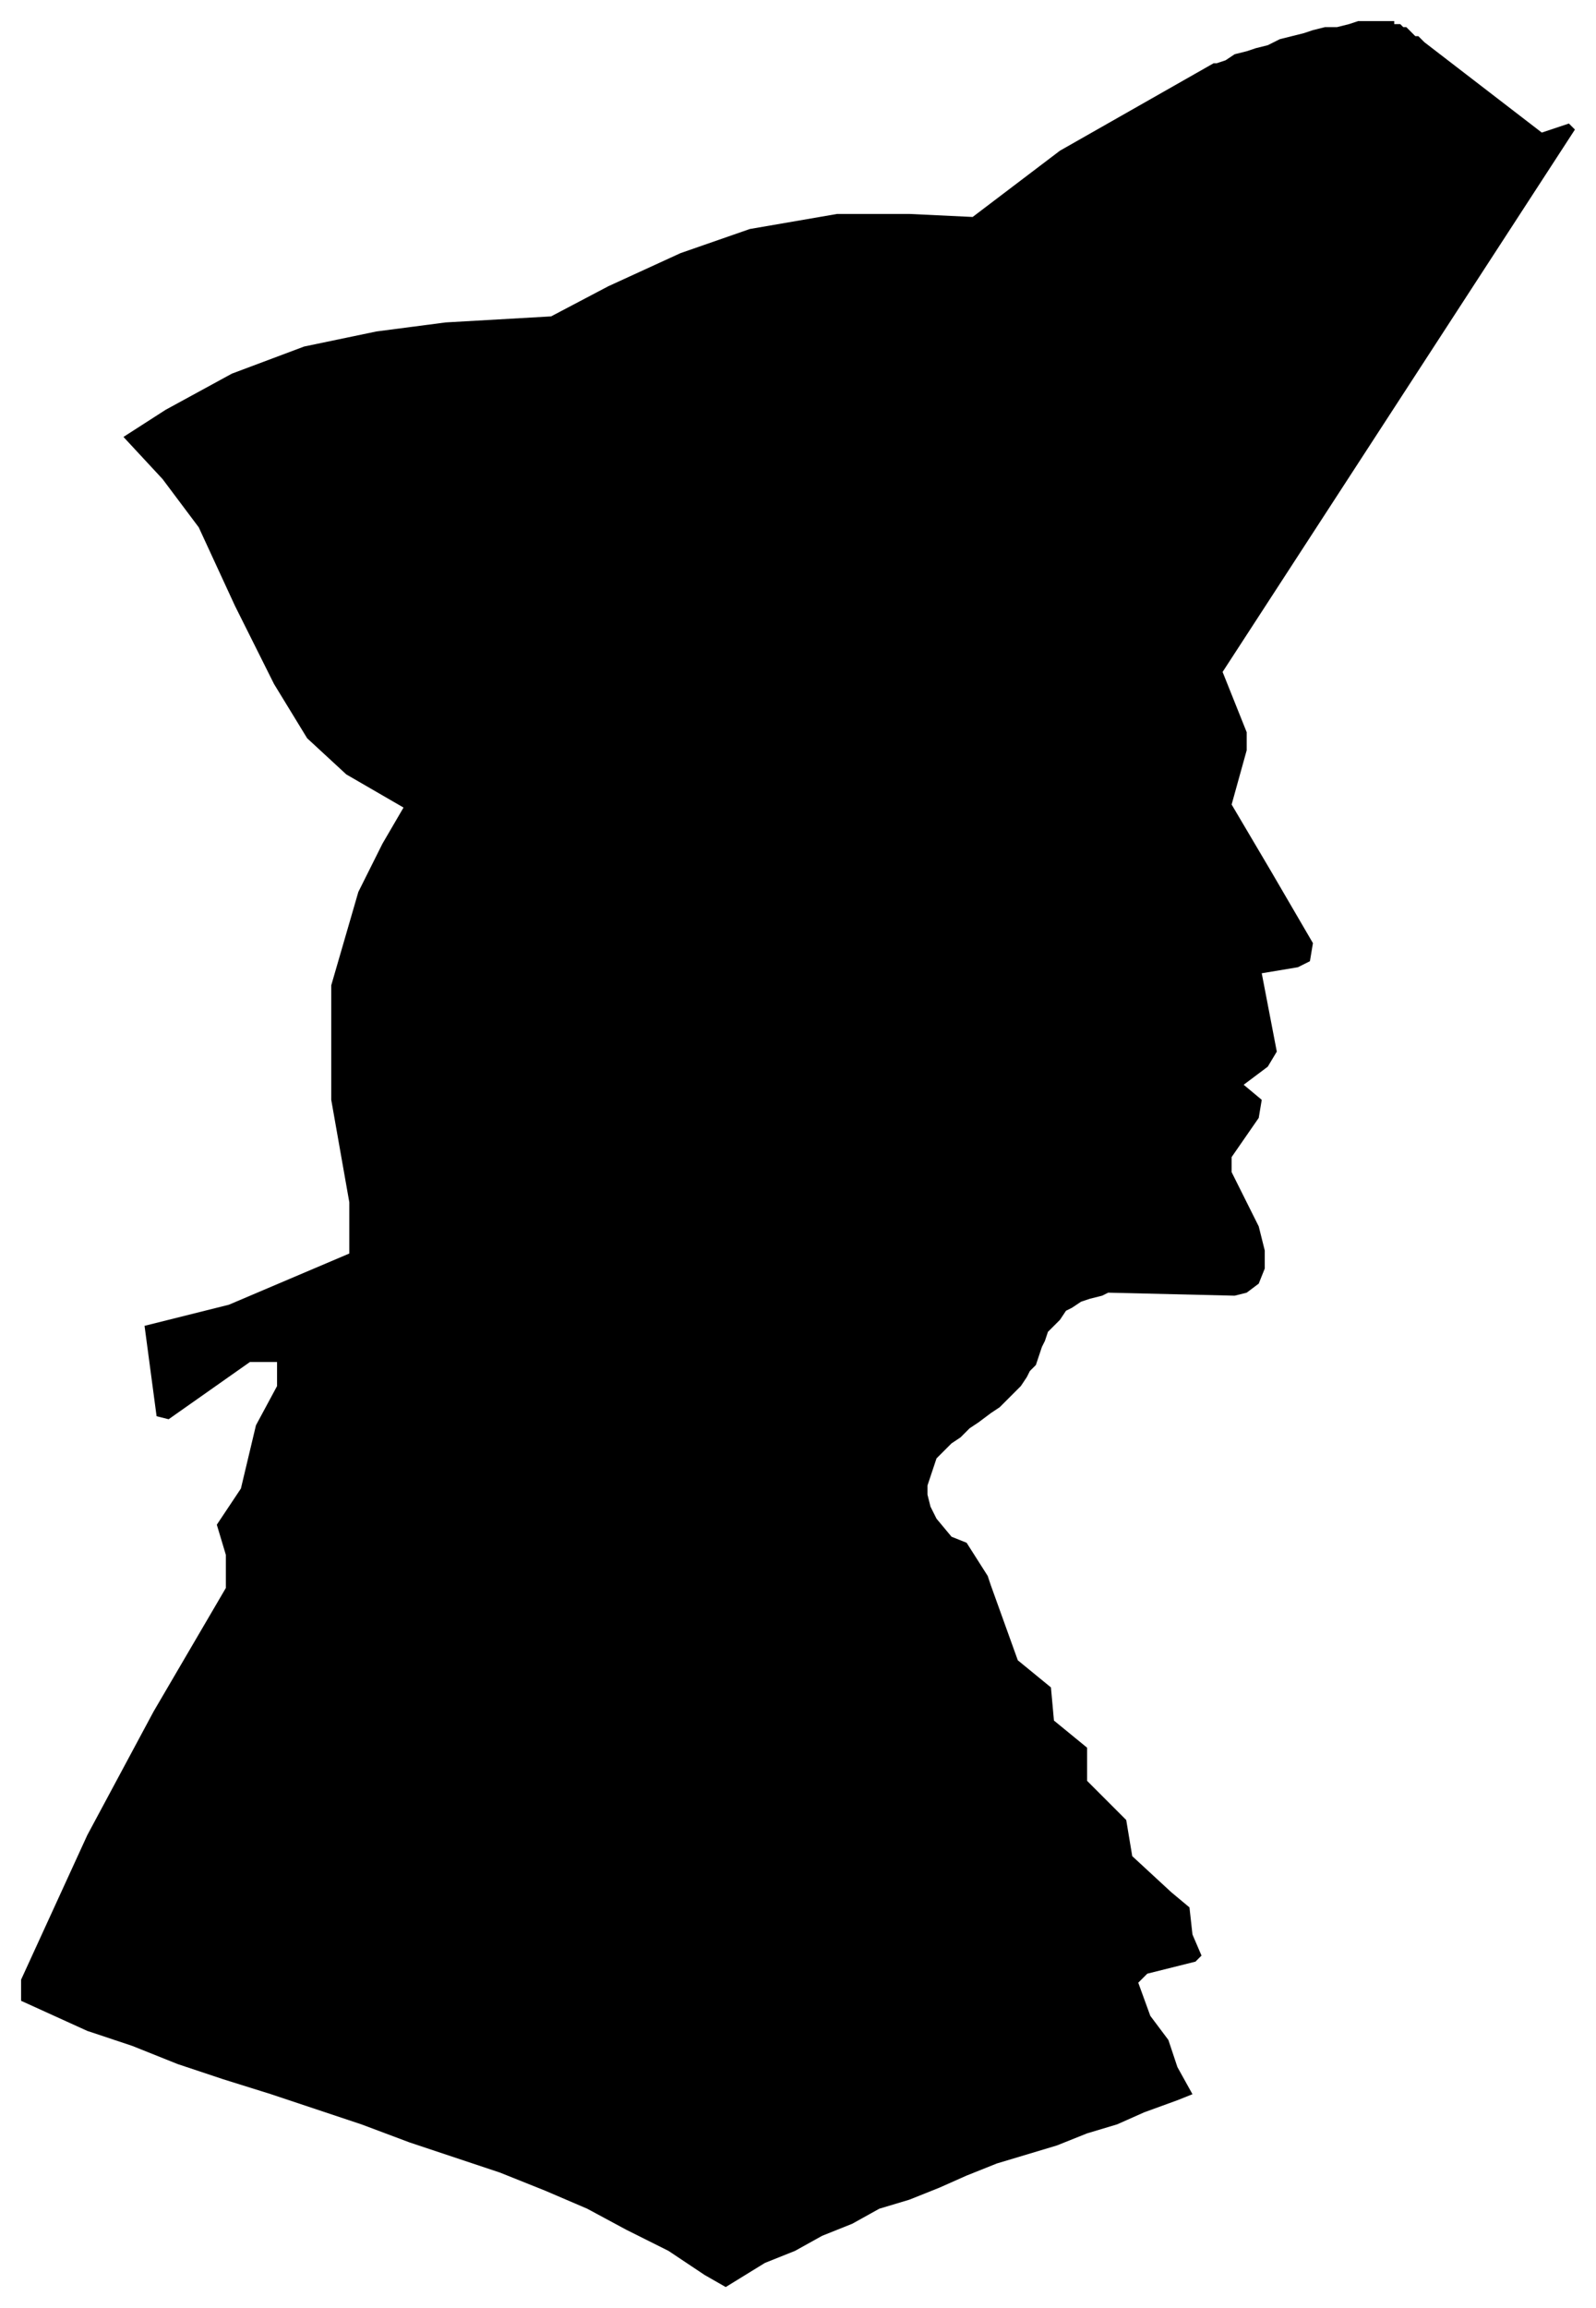 <svg xmlns="http://www.w3.org/2000/svg" fill-rule="evenodd" height="766" preserveAspectRatio="none" stroke-linecap="round" width="530"><style>.brush0{fill:#fff}.pen0{stroke:#000;stroke-width:1;stroke-linejoin:round}</style><path style="stroke:none;fill:#000" d="m473 14 39 30 9-3 2 2-117 180 8 20v6l-5 18 13 22 14 24-1 6-4 2-12 2 5 26-3 5-8 6 6 5-1 6-9 13v5l9 18 2 8v6l-2 5-4 3-4 1-42-1-2 1-4 1-3 1-3 2-2 1-2 3-2 2-2 2-1 3-1 2-1 3-1 3-2 2-1 2-2 3-2 2-2 2-3 3-3 2-4 3-3 2-3 3-3 2-2 2-3 3-1 3-1 3-1 3v3l1 4 2 4 5 6 5 2 7 11 1 3 9 25 11 9 1 11 11 9v11l13 13 2 12 13 12 6 5 1 9 3 7-2 2-16 4-3 3 4 11 6 8 3 9 5 9-5 2-11 4-9 4-10 3-10 4-10 3-10 3-10 4-9 4-10 4-10 3-9 5-10 4-9 5-10 4-13 8-7-4-12-8-14-7-13-7-14-6-15-6-15-5-15-5-16-6-15-5-15-5-16-5-15-5-15-6-15-5-22-10v-7l22-48 22-41 24-41v-11l-3-10 8-12 5-21 7-13v-8h-9l-27 19-4-1-4-30 8-2 20-5 40-17v-17l-6-34v-38l9-31 8-16 7-12-19-11-13-12-11-18-13-26-12-26-12-16-13-14 14-9 22-12 24-9 24-5 23-3 35-2 19-10 24-11 23-8 29-5h24l21 1 29-22 51-29h1l3-1 3-2 4-1 3-1 4-1 4-2 4-1 4-1 3-1 4-1h4l4-1 3-1h12v1h2l1 1h1l1 1 1 1 1 1h1l1 1 1 1z"/></svg>
